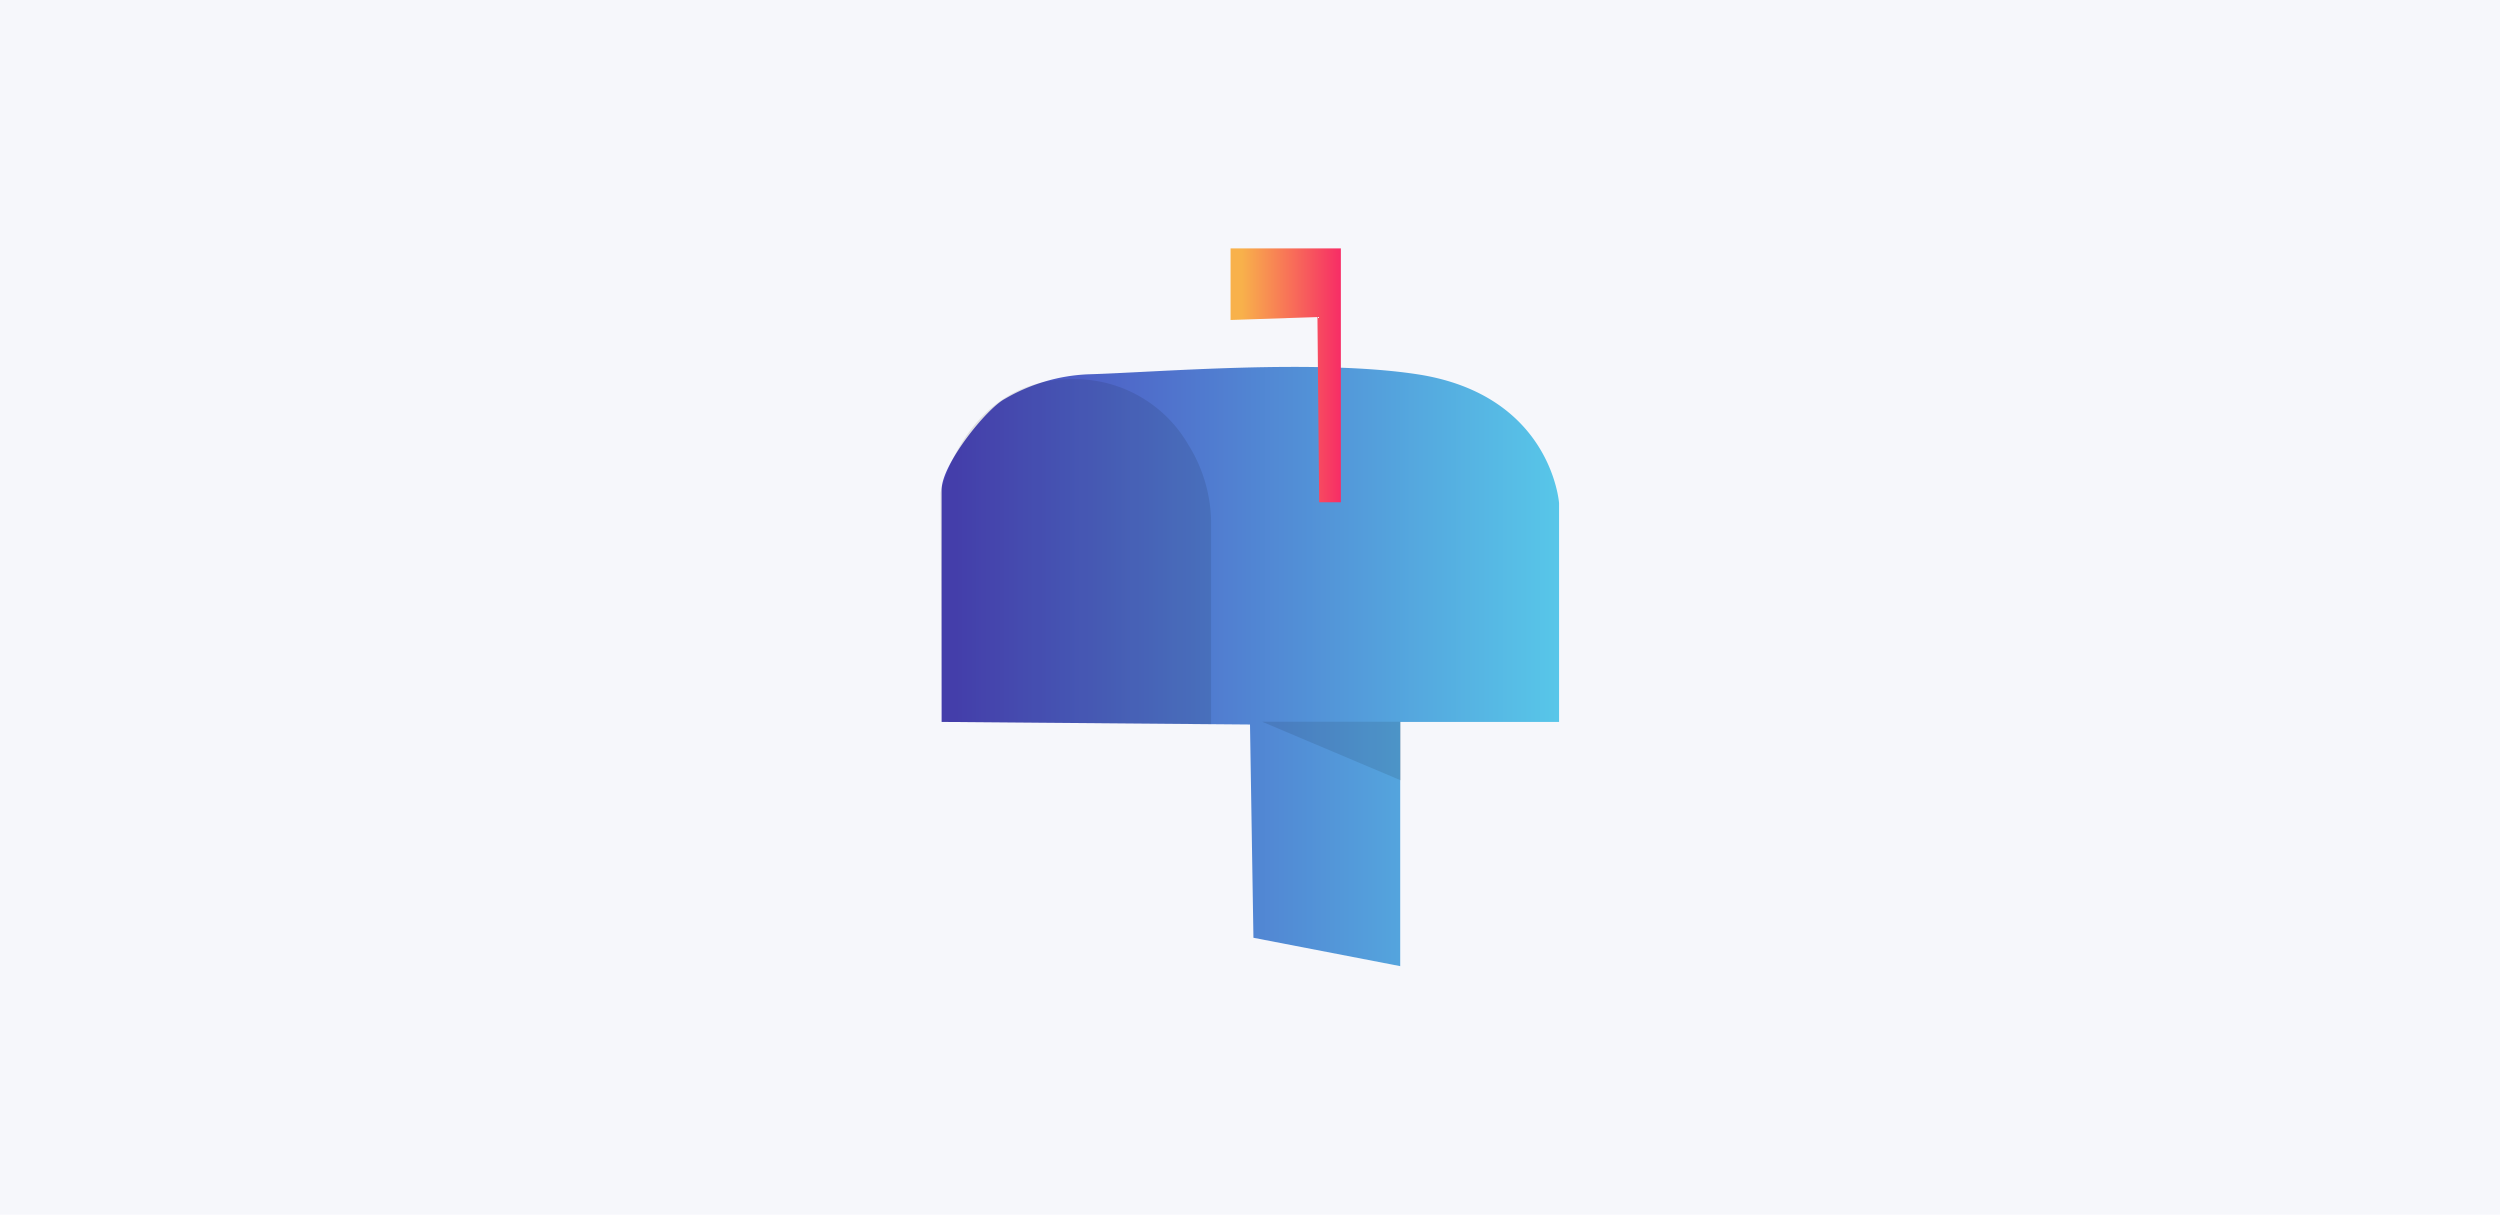 <?xml version="1.0" encoding="UTF-8"?> <svg xmlns="http://www.w3.org/2000/svg" xmlns:xlink="http://www.w3.org/1999/xlink" id="inbox" viewBox="0 0 364 176.85"> <defs> <style>.cls-1{fill:#f6f7fb;}.cls-2{fill:url(#Безымянный_градиент);}.cls-3{isolation:isolate;opacity:0.1;}.cls-4{fill:url(#Безымянный_градиент_2);}</style> <linearGradient id="Безымянный_градиент" x1="1955.66" y1="2112.54" x2="2136.02" y2="2112.54" gradientTransform="translate(-838.72 -959.22) scale(0.5)" gradientUnits="userSpaceOnUse"> <stop offset="0" stop-color="#4b45bd"></stop> <stop offset="1" stop-color="#58caea"></stop> </linearGradient> <linearGradient id="Безымянный_градиент_2" x1="1806.39" y1="1727.52" x2="1838.6" y2="1727.52" gradientTransform="translate(-722.38 -809.11) scale(0.5)" gradientUnits="userSpaceOnUse"> <stop offset="0" stop-color="#f8b14b"></stop> <stop offset="1" stop-color="#f71d69"></stop> </linearGradient> </defs> <rect class="cls-1" width="364" height="176.85"></rect> <path class="cls-2" d="M182.5,136.54l21.37,4.13V105.11H227V73.26S225.9,57.51,206.4,54.5c-14.89-2.28-38-.28-48,0a26.17,26.17,0,0,0-12.12,3.59c-2.67,1.44-9.18,9.53-9.18,13.23v33.79l44.9.38Z"></path> <path class="cls-3" d="M137.13,105.11l39.21.33V76.3A21.75,21.75,0,0,0,173,64.72a19.13,19.13,0,0,0-16.4-9.52c-16-.3-19.66,16.54-19.66,16.54Z"></path> <polygon class="cls-3" points="183.75 105.08 203.98 113.63 203.98 105.08 183.75 105.08"></polygon> <polygon class="cls-4" points="179.17 36.17 195.23 36.17 195.23 73.13 192.07 73.13 191.82 46.16 179.17 46.59 179.17 36.17"></polygon> </svg> 